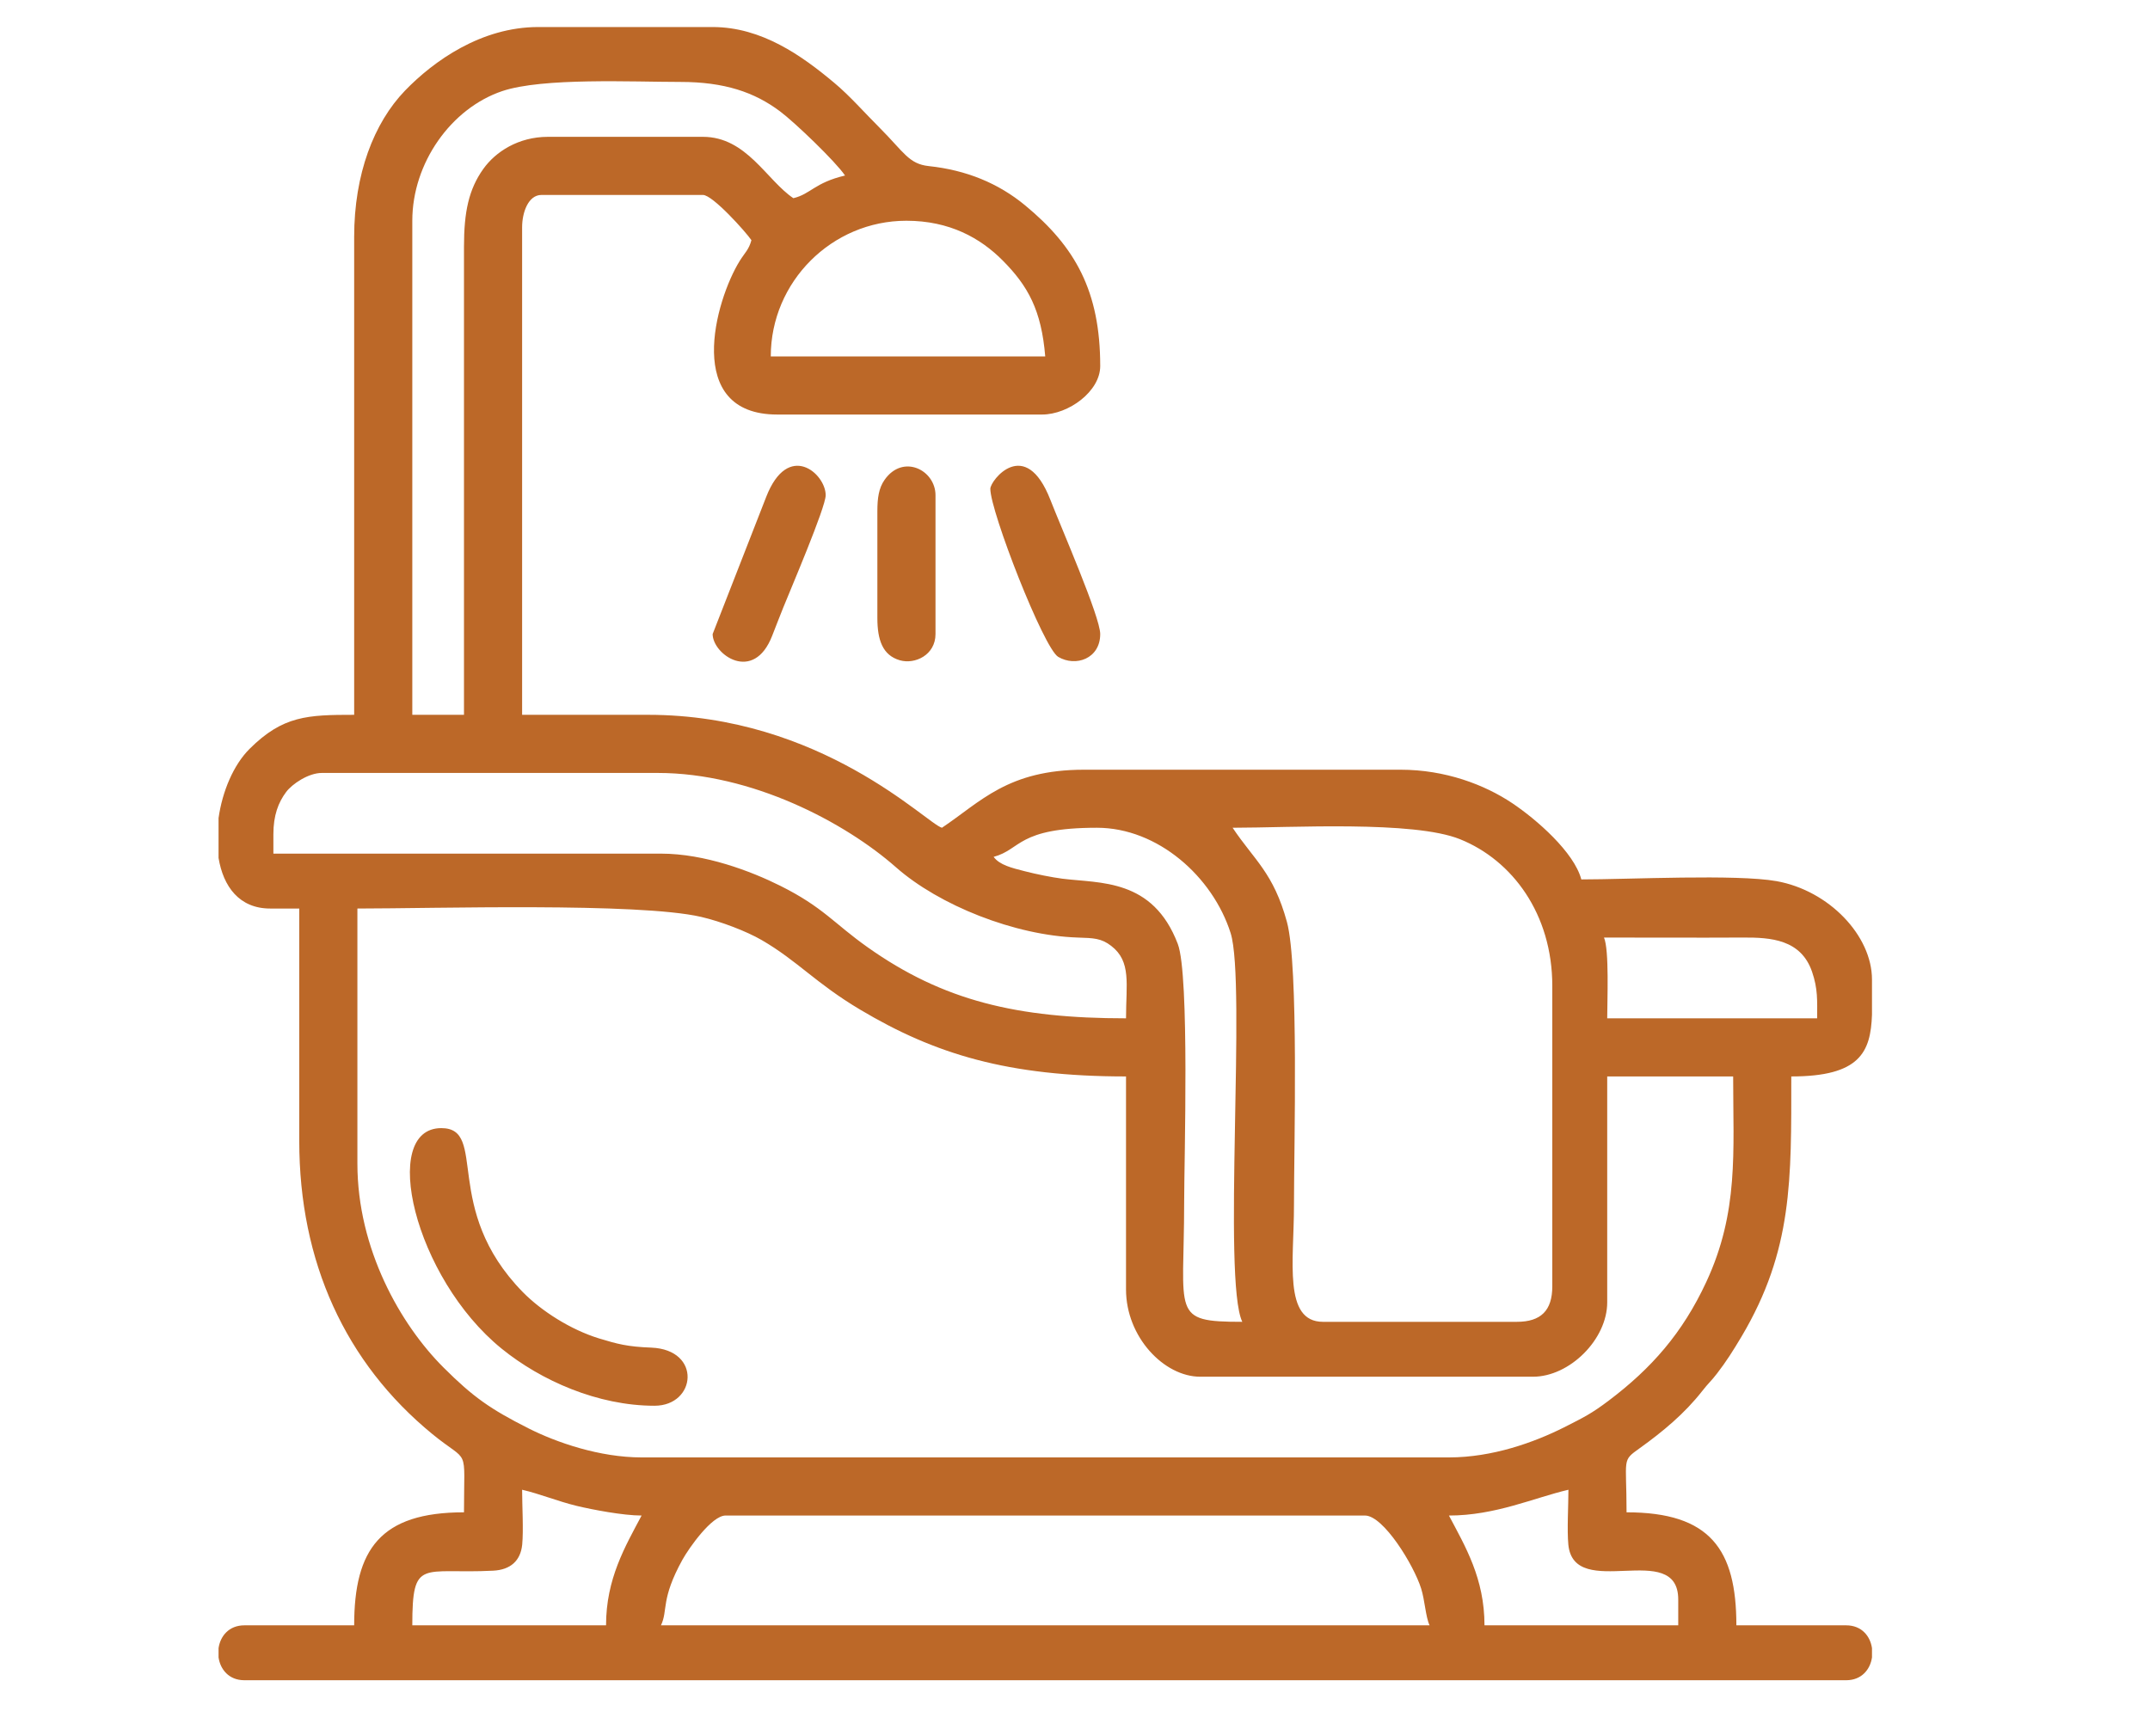 <?xml version="1.0" encoding="UTF-8" standalone="no"?><!DOCTYPE svg PUBLIC "-//W3C//DTD SVG 1.1//EN" "http://www.w3.org/Graphics/SVG/1.1/DTD/svg11.dtd"><svg width="100%" height="100%" viewBox="0 0 26 21" version="1.1" xmlns="http://www.w3.org/2000/svg" xmlns:xlink="http://www.w3.org/1999/xlink" xml:space="preserve" xmlns:serif="http://www.serif.com/" style="fill-rule:evenodd;clip-rule:evenodd;stroke-linejoin:round;stroke-miterlimit:2;"><path d="M8.774,18.331l7.733,0c0.223,0 0.59,0.599 0.679,0.883c0.045,0.143 0.054,0.344 0.102,0.445l-9.295,0c0.087,-0.182 -0.006,-0.312 0.26,-0.794c0.078,-0.14 0.354,-0.534 0.521,-0.534Zm13.864,-6.483l0,0.425c-0.016,0.452 -0.144,0.747 -0.976,0.747c0,1.249 0.019,2.1 -0.602,3.147c-0.102,0.171 -0.186,0.304 -0.296,0.446c-0.066,0.087 -0.107,0.119 -0.179,0.212c-0.212,0.271 -0.475,0.49 -0.754,0.69c-0.223,0.16 -0.161,0.11 -0.161,0.777c1.011,0 1.328,0.448 1.328,1.367l1.328,0c0.187,0 0.291,0.131 0.312,0.276l0,0.112c-0.021,0.145 -0.125,0.276 -0.312,0.276l-19.371,-0c-0.187,-0 -0.291,-0.131 -0.312,-0.276l-0,-0.112c0.021,-0.145 0.125,-0.276 0.312,-0.276l1.328,0c-0,-0.919 0.317,-1.367 1.328,-1.367c-0,-0.823 0.071,-0.575 -0.382,-0.946c-1.055,-0.864 -1.61,-2.086 -1.61,-3.545l-0,-2.812l-0.352,-0c-0.374,-0 -0.567,-0.267 -0.624,-0.612l-0,-0.482c0.046,-0.324 0.181,-0.643 0.374,-0.836c0.404,-0.403 0.702,-0.413 1.266,-0.413l-0,-5.781c-0,-0.758 0.238,-1.377 0.614,-1.768c0.348,-0.36 0.923,-0.77 1.612,-0.77l2.109,0c0.594,0 1.081,0.348 1.472,0.676c0.185,0.154 0.373,0.369 0.549,0.544c0.293,0.294 0.351,0.436 0.593,0.462c0.453,0.048 0.841,0.207 1.165,0.475c0.607,0.501 0.908,1.039 0.908,1.944c-0,0.305 -0.382,0.586 -0.703,0.586l-3.203,-0c-1.138,-0 -0.75,-1.381 -0.453,-1.859c0.064,-0.102 0.11,-0.135 0.141,-0.25c-0.067,-0.099 -0.468,-0.547 -0.586,-0.547l-1.953,-0c-0.161,-0 -0.234,0.215 -0.234,0.39l-0,5.898l1.523,-0c2.097,-0 3.371,1.318 3.554,1.366c0.469,-0.314 0.797,-0.702 1.718,-0.702l3.828,-0c0.54,-0 1.015,0.18 1.351,0.405c0.294,0.197 0.748,0.593 0.835,0.922c0.581,0 1.874,-0.066 2.362,0.021c0.633,0.114 1.153,0.659 1.153,1.19Zm-5.116,6.483c0.563,0 1.029,-0.215 1.445,-0.312c0,0.19 -0.018,0.487 -0.001,0.664c0.069,0.694 1.329,-0.071 1.329,0.664l0,0.312l-2.343,0c-0,-0.567 -0.232,-0.954 -0.43,-1.328Zm-10.193,1.328l-2.343,0c-0,-0.823 0.116,-0.617 0.979,-0.661c0.209,-0.011 0.33,-0.12 0.35,-0.315c0.017,-0.177 -0.001,-0.474 -0.001,-0.664c0.223,0.052 0.421,0.137 0.663,0.196c0.189,0.045 0.558,0.116 0.782,0.116c-0.198,0.373 -0.43,0.765 -0.43,1.328Zm-3.007,-5.585l-0,-3.085c0.923,-0 3.393,-0.075 4.156,0.101c0.241,0.056 0.55,0.174 0.734,0.281c0.434,0.252 0.652,0.521 1.19,0.841c0.906,0.54 1.788,0.808 3.215,0.808l-0,2.577c-0,0.574 0.459,1.055 0.898,1.055l4.023,-0c0.445,-0 0.898,-0.453 0.898,-0.899l-0,-2.733l1.523,-0c0,0.918 0.069,1.638 -0.325,2.486c-0.287,0.618 -0.663,1.045 -1.181,1.436c-0.207,0.156 -0.299,0.201 -0.538,0.322c-0.364,0.183 -0.868,0.364 -1.393,0.364l-9.763,0c-0.507,0 -1.028,-0.18 -1.367,-0.351c-0.463,-0.234 -0.67,-0.379 -1.025,-0.733c-0.525,-0.522 -1.045,-1.438 -1.045,-2.47Zm15.075,-2.734c0.56,0 1.12,0.003 1.68,0c0.337,-0.002 0.701,0.022 0.836,0.413c0.072,0.21 0.062,0.348 0.062,0.564l-2.539,-0c-0,-0.204 0.026,-0.83 -0.039,-0.977Zm-7.381,-0.976c0.334,-0.089 0.287,-0.352 1.249,-0.352c0.737,0 1.401,0.593 1.617,1.274c0.191,0.603 -0.1,4.2 0.141,4.702c-0.87,-0 -0.703,-0.087 -0.703,-1.445c-0,-0.507 0.067,-2.747 -0.077,-3.126c-0.302,-0.793 -0.94,-0.731 -1.397,-0.789c-0.128,-0.017 -0.311,-0.053 -0.457,-0.091c-0.152,-0.039 -0.301,-0.074 -0.373,-0.173Zm-8.71,-0.273c0,-0.228 0.059,-0.384 0.154,-0.511c0.073,-0.098 0.27,-0.231 0.432,-0.231l4.062,-0c1.138,-0 2.266,0.599 2.881,1.141c0.523,0.461 1.438,0.825 2.197,0.85c0.193,0.006 0.286,0.008 0.406,0.101c0.246,0.189 0.179,0.461 0.179,0.876c-1.315,-0 -2.209,-0.211 -3.124,-0.859c-0.41,-0.29 -0.537,-0.484 -1.055,-0.743c-0.356,-0.178 -0.914,-0.39 -1.445,-0.39l-4.687,-0l0,-0.234Zm11.6,-0.079c0.705,0 2.188,-0.089 2.751,0.139c0.63,0.254 1.115,0.902 1.115,1.775l-0,3.632c-0,0.293 -0.137,0.43 -0.429,0.43l-2.344,-0c-0.483,-0 -0.351,-0.737 -0.351,-1.406c-0,-0.711 0.059,-2.901 -0.085,-3.43c-0.163,-0.597 -0.396,-0.749 -0.657,-1.14Zm-3.945,-7.342c0.522,0 0.894,0.209 1.162,0.478c0.31,0.311 0.471,0.605 0.517,1.163l-3.319,-0c-0,-0.902 0.738,-1.641 1.64,-1.641Zm-5.35,0.313l-0,5.663l-0.625,-0l-0,-5.976c-0,-0.699 0.47,-1.36 1.087,-1.568c0.491,-0.165 1.577,-0.111 2.154,-0.111c0.534,-0 0.897,0.124 1.206,0.356c0.176,0.131 0.673,0.608 0.786,0.776c-0.369,0.087 -0.416,0.225 -0.625,0.274c-0.323,-0.217 -0.566,-0.742 -1.093,-0.742l-1.875,-0c-0.357,-0 -0.634,0.181 -0.782,0.389c-0.175,0.246 -0.233,0.518 -0.233,0.939m2.304,14.02c0.505,0 0.575,-0.678 -0.039,-0.703c-0.292,-0.011 -0.409,-0.044 -0.631,-0.111c-0.345,-0.106 -0.698,-0.332 -0.923,-0.561c-0.987,-1.008 -0.416,-1.983 -0.985,-1.983c-0.751,-0 -0.328,1.81 0.73,2.668c0.475,0.385 1.161,0.69 1.848,0.69m4.061,-11.091c0,0.275 0.645,1.929 0.821,2.033c0.212,0.125 0.508,0.022 0.508,-0.276c-0,-0.207 -0.472,-1.287 -0.603,-1.624c-0.303,-0.777 -0.726,-0.234 -0.726,-0.133m-3.358,1.757c-0,0.247 0.497,0.601 0.721,0.018c0.048,-0.126 0.091,-0.231 0.132,-0.336c0.082,-0.205 0.514,-1.213 0.514,-1.361c-0,-0.262 -0.455,-0.661 -0.72,0.022l-0.647,1.657Zm1.992,-1.484l-0,1.289c-0,0.264 0.062,0.451 0.271,0.512c0.183,0.053 0.432,-0.063 0.432,-0.317l-0,-1.679c-0,-0.306 -0.394,-0.504 -0.616,-0.186c-0.071,0.101 -0.087,0.223 -0.087,0.381" style="fill:#bc6828;"/></svg>